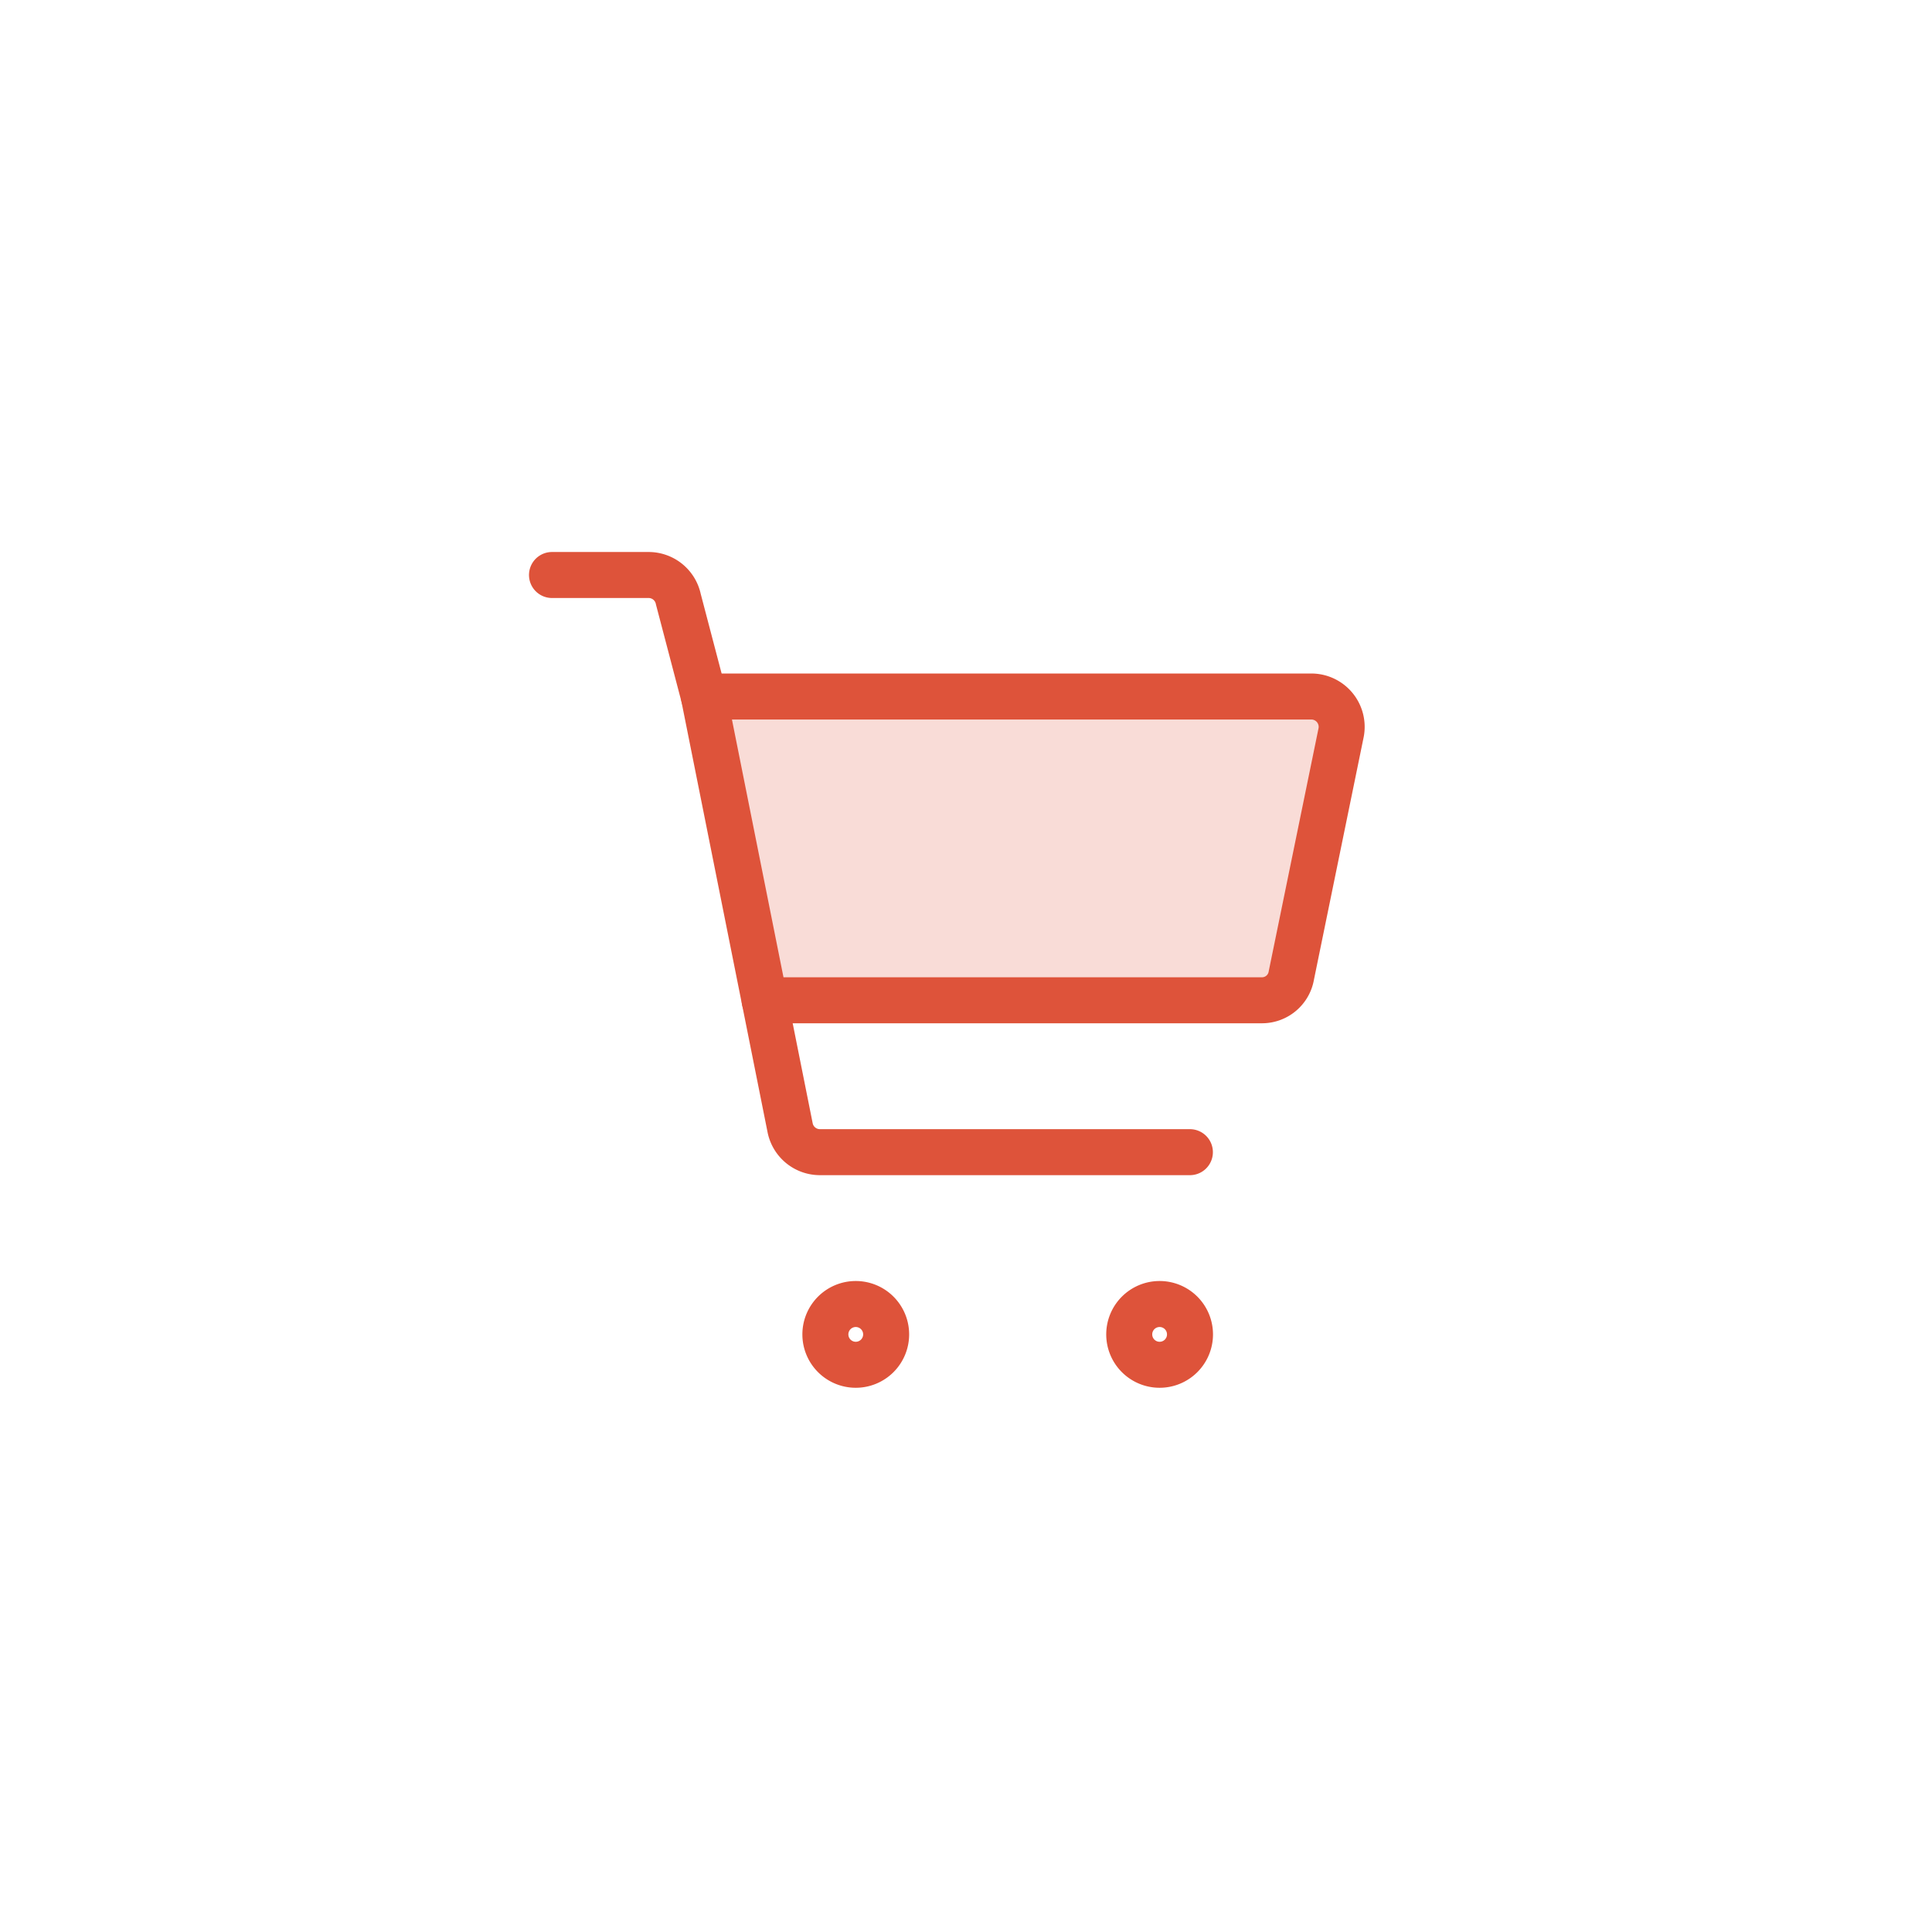 <svg xmlns="http://www.w3.org/2000/svg" width="84" height="84" viewBox="0 0 84 84"><g id="icon9" transform="translate(11624 -7773)"><rect id="Ret&#xE2;ngulo_3917" data-name="Ret&#xE2;ngulo 3917" width="84" height="84" transform="translate(-11624 7773)" fill="#fff"></rect><g id="shopping-cart-2--shopping-cart-checkout" transform="translate(-11600 7798)"><path id="Vector" d="M29.822,17.85H8.216L5.575,4.643H31.989A1.32,1.32,0,0,1,33.283,6.2L31.117,16.767a1.294,1.294,0,0,1-1.294,1.083Z" transform="translate(1.029 0.64)" fill="#f9dcd7"></path><path id="Vector_2" d="M29.822,17.85H8.216L5.575,4.643H31.989A1.32,1.32,0,0,1,33.283,6.2L31.117,16.767a1.294,1.294,0,0,1-1.294,1.083h0Z" transform="translate(1.029 0.64)" fill="none" stroke="#de533a" stroke-linecap="round" stroke-linejoin="round" stroke-width="2"></path><path id="Vector_3" d="M7.535,6.211,6.426,1.985A1.321,1.321,0,0,0,5.132.929H.932" transform="translate(-0.932 -0.929)" fill="none" stroke="#de533a" stroke-linecap="round" stroke-linejoin="round" stroke-width="2"></path><path id="Vector_4" d="M7.432,13.929l1.109,5.547a1.321,1.321,0,0,0,1.294,1.057H25.921" transform="translate(1.813 4.561)" fill="none" stroke="#de533a" stroke-linecap="round" stroke-linejoin="round" stroke-width="2"></path><path id="Vector_5" d="M19.9,25.856a1.321,1.321,0,1,1,1.321-1.321A1.321,1.321,0,0,1,19.9,25.856Z" transform="translate(6.518 8.482)" fill="none" stroke="#de533a" stroke-linecap="round" stroke-linejoin="round" stroke-width="2"></path><path id="Vector_6" d="M10.61,25.856a1.321,1.321,0,1,1,1.321-1.321A1.321,1.321,0,0,1,10.61,25.856Z" transform="translate(2.597 8.482)" fill="none" stroke="#de533a" stroke-linecap="round" stroke-linejoin="round" stroke-width="2"></path></g></g></svg>